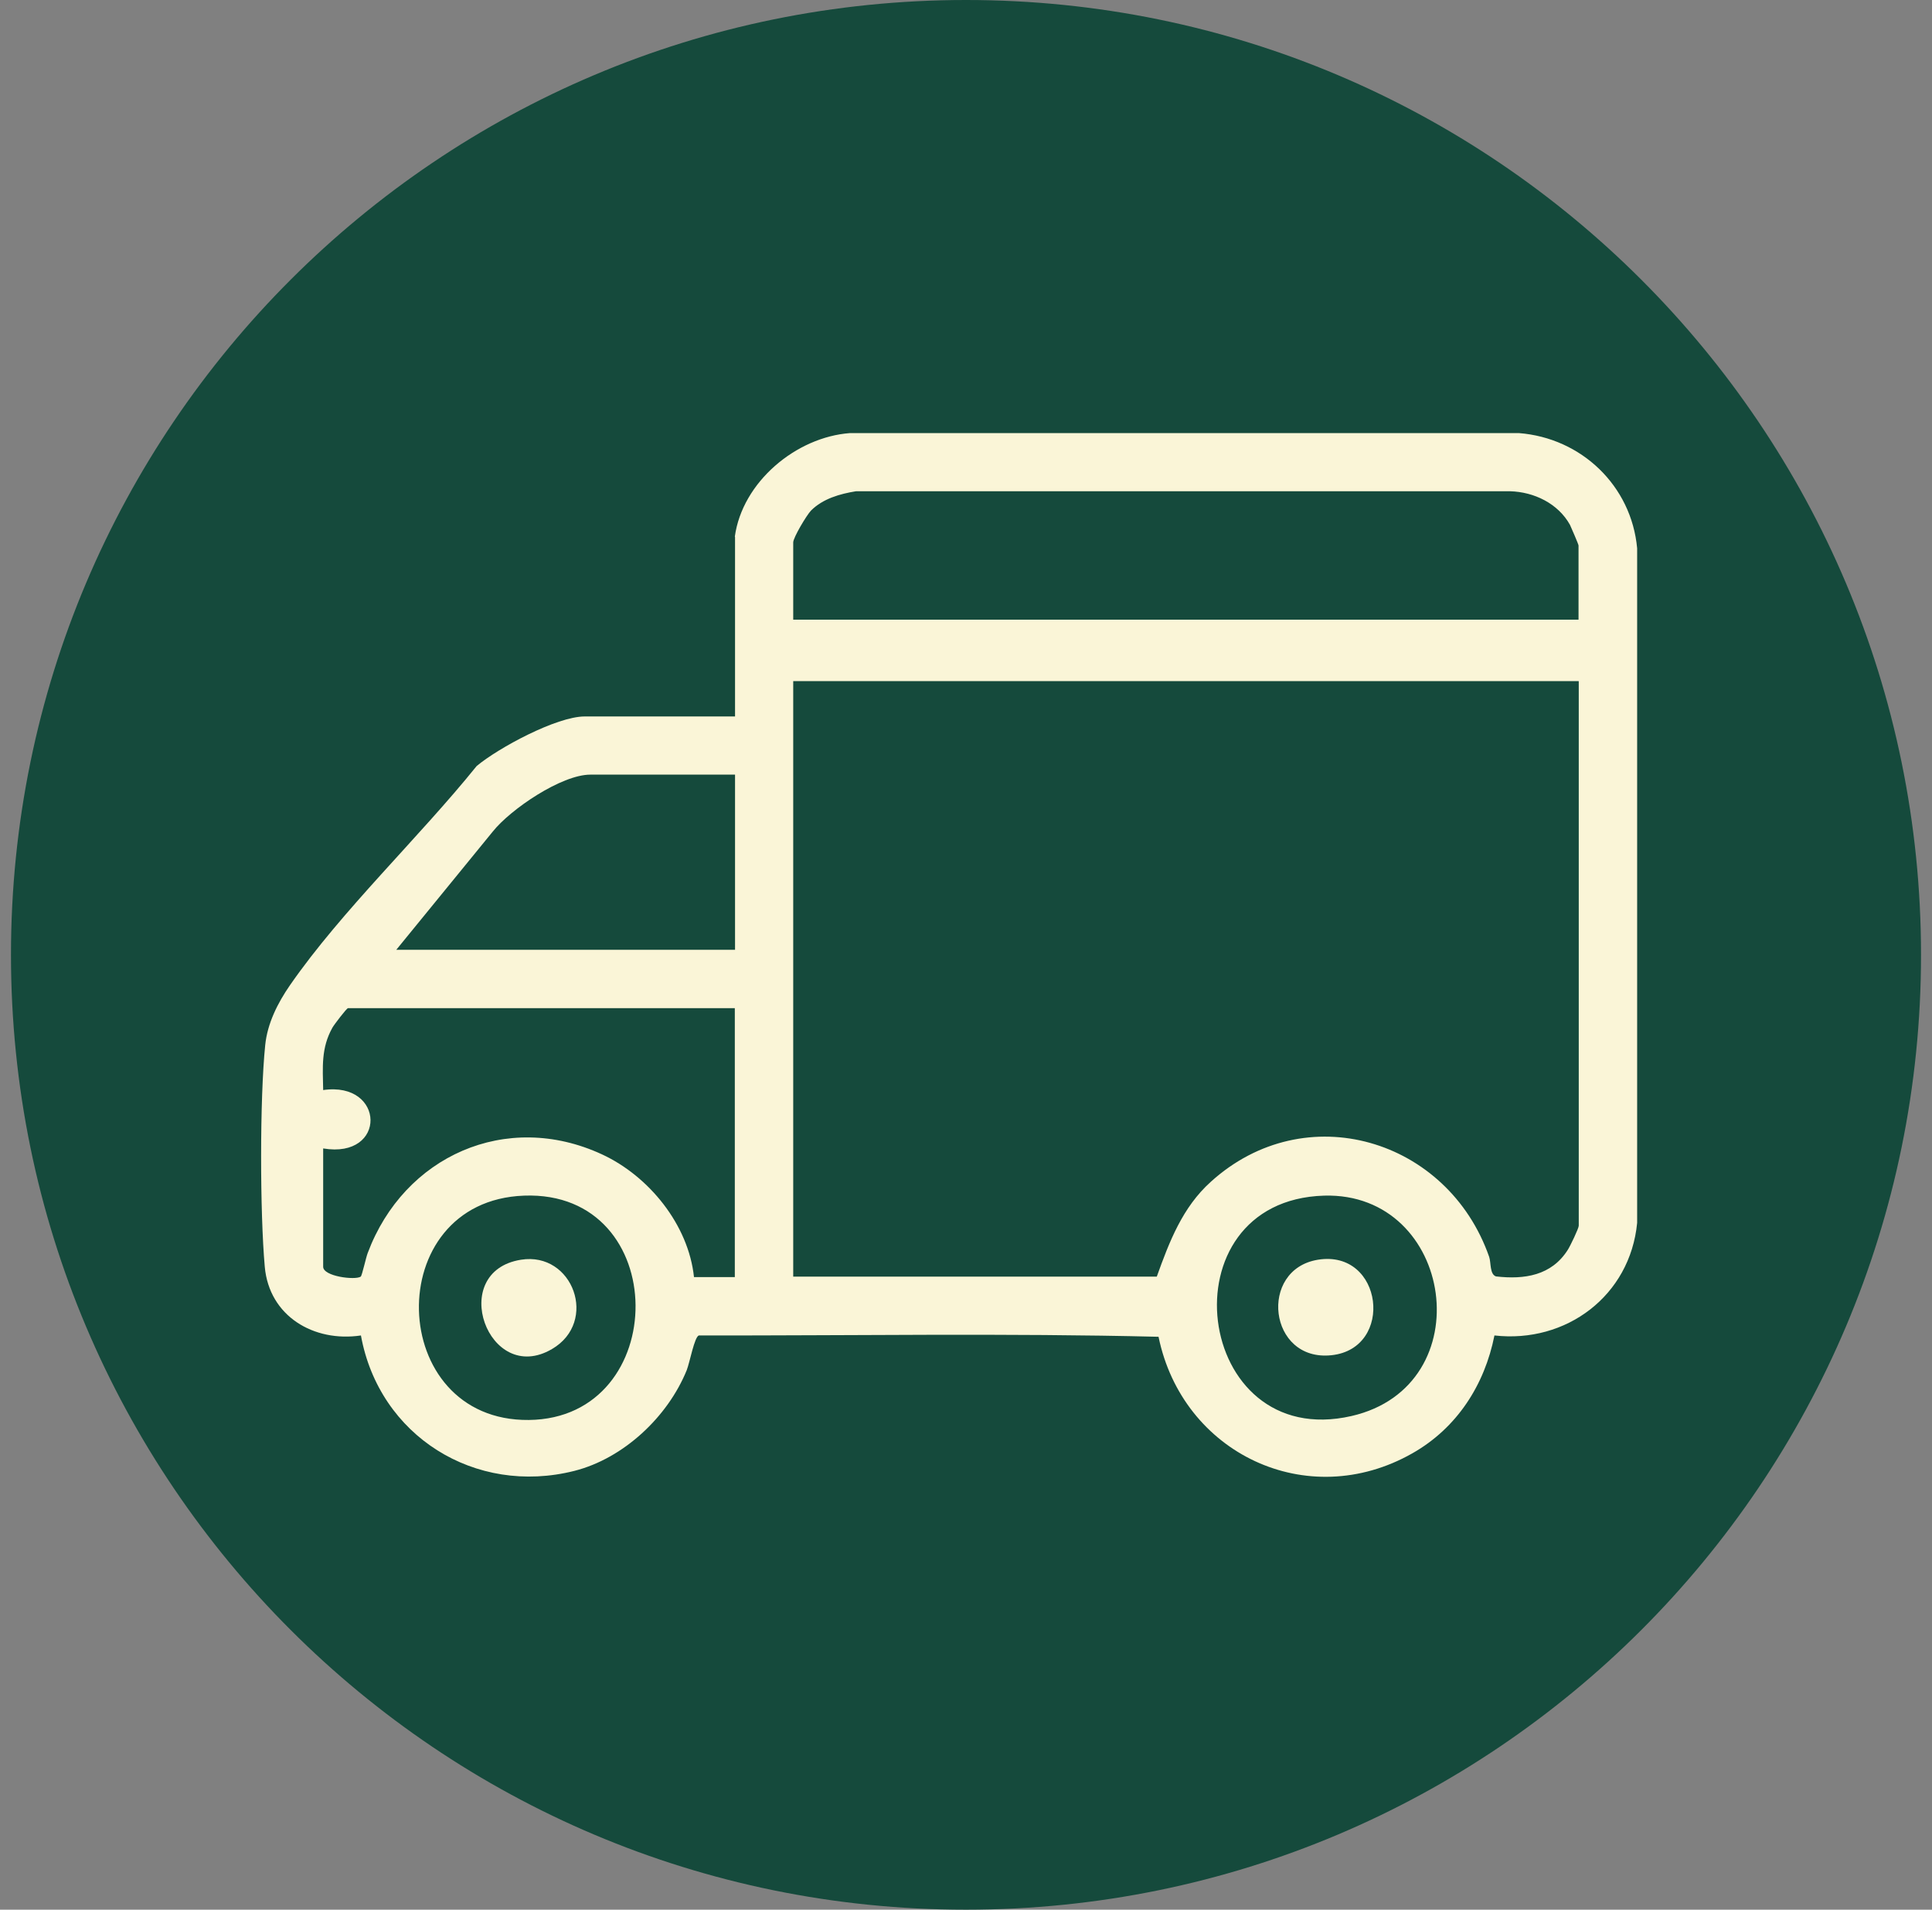 <svg width="88" height="87" viewBox="0 0 88 87" fill="none" xmlns="http://www.w3.org/2000/svg">
<rect x="0" y="0" width="88" height="87" fill="#808080" stroke="none"/>
<g id="Capa_1" clip-path="url(#clip0_2_2705)">
<path id="Vector" d="M44 87C68.024 87 87.5 67.524 87.5 43.5C87.5 19.476 68.024 0 44 0C19.976 0 0.5 19.476 0.5 43.5C0.5 67.524 19.976 87 44 87Z" fill="#154A3C"/>
<g id="Group">
<path id="Vector_2" d="M33.47 24.45C33.81 21.96 36.26 19.91 38.72 19.73H69.18C72.03 19.95 74.31 22.13 74.57 24.98V55.71C74.25 59.03 71.34 61.21 68.07 60.84C67.62 63.1 66.36 65.06 64.33 66.21C59.54 68.93 53.86 66.21 52.77 60.9C45.83 60.73 38.8 60.85 31.83 60.84C31.63 60.91 31.42 62.06 31.28 62.42C30.42 64.54 28.41 66.44 26.16 67.01C21.64 68.15 17.27 65.42 16.44 60.84C14.29 61.16 12.26 59.96 12.06 57.71C11.84 55.26 11.83 50.05 12.08 47.61C12.18 46.62 12.65 45.69 13.21 44.88C15.56 41.49 19.1 38.14 21.71 34.9C22.7 34.07 25.36 32.64 26.63 32.64H33.48V24.46L33.47 24.45ZM71.9 28.24V24.85C71.9 24.8 71.57 24.04 71.51 23.91C70.97 22.94 69.88 22.41 68.78 22.38H38.99C38.25 22.5 37.48 22.72 36.94 23.26C36.74 23.47 36.13 24.49 36.13 24.71V28.23H71.9V28.24ZM71.9 31.03H36.13V58.16H52.69C53.26 56.57 53.86 55 55.15 53.84C59.46 49.93 65.95 51.88 67.83 57.26C67.92 57.53 67.85 58.05 68.14 58.15C69.44 58.3 70.67 58.11 71.41 56.94C71.52 56.77 71.91 55.96 71.91 55.84V31.04L71.9 31.03ZM33.47 35.29H26.89C25.58 35.29 23.26 36.86 22.44 37.89L18.05 43.27H33.48V35.29H33.47ZM33.47 45.93H15.85C15.79 45.93 15.21 46.69 15.14 46.82C14.62 47.75 14.7 48.62 14.72 49.66C17.55 49.25 17.64 52.81 14.72 52.32V57.71C14.72 58.15 16.17 58.33 16.43 58.16C16.49 58.12 16.67 57.28 16.75 57.08C18.4 52.67 23.06 50.57 27.42 52.59C29.56 53.58 31.36 55.8 31.61 58.18H33.47V45.95V45.93ZM23.87 54.47C17.31 54.71 17.59 64.76 24.09 64.69C30.59 64.62 30.62 54.22 23.87 54.47ZM60.31 54.47C52.95 54.69 54.36 66.16 61.56 64.51C67.53 63.14 66.23 54.3 60.31 54.47Z" fill="#FAF5D7"/>
<path id="Vector_3" d="M60.03 57.39C63 56.91 63.53 61.43 60.65 61.74C57.77 62.05 57.31 57.83 60.03 57.39Z" fill="#FAF5D7"/>
<path id="Vector_4" d="M23.73 57.39C26.1 57.01 27.27 60.22 25.14 61.46C22.24 63.16 20.35 57.93 23.73 57.39Z" fill="#FAF5D7"/>
</g>
</g>
<defs>
<clipPath id="clip0_2_2705">
<rect width="87" height="87" fill="white" transform="translate(0.5)"/>
</clipPath>
</defs>
</svg>
